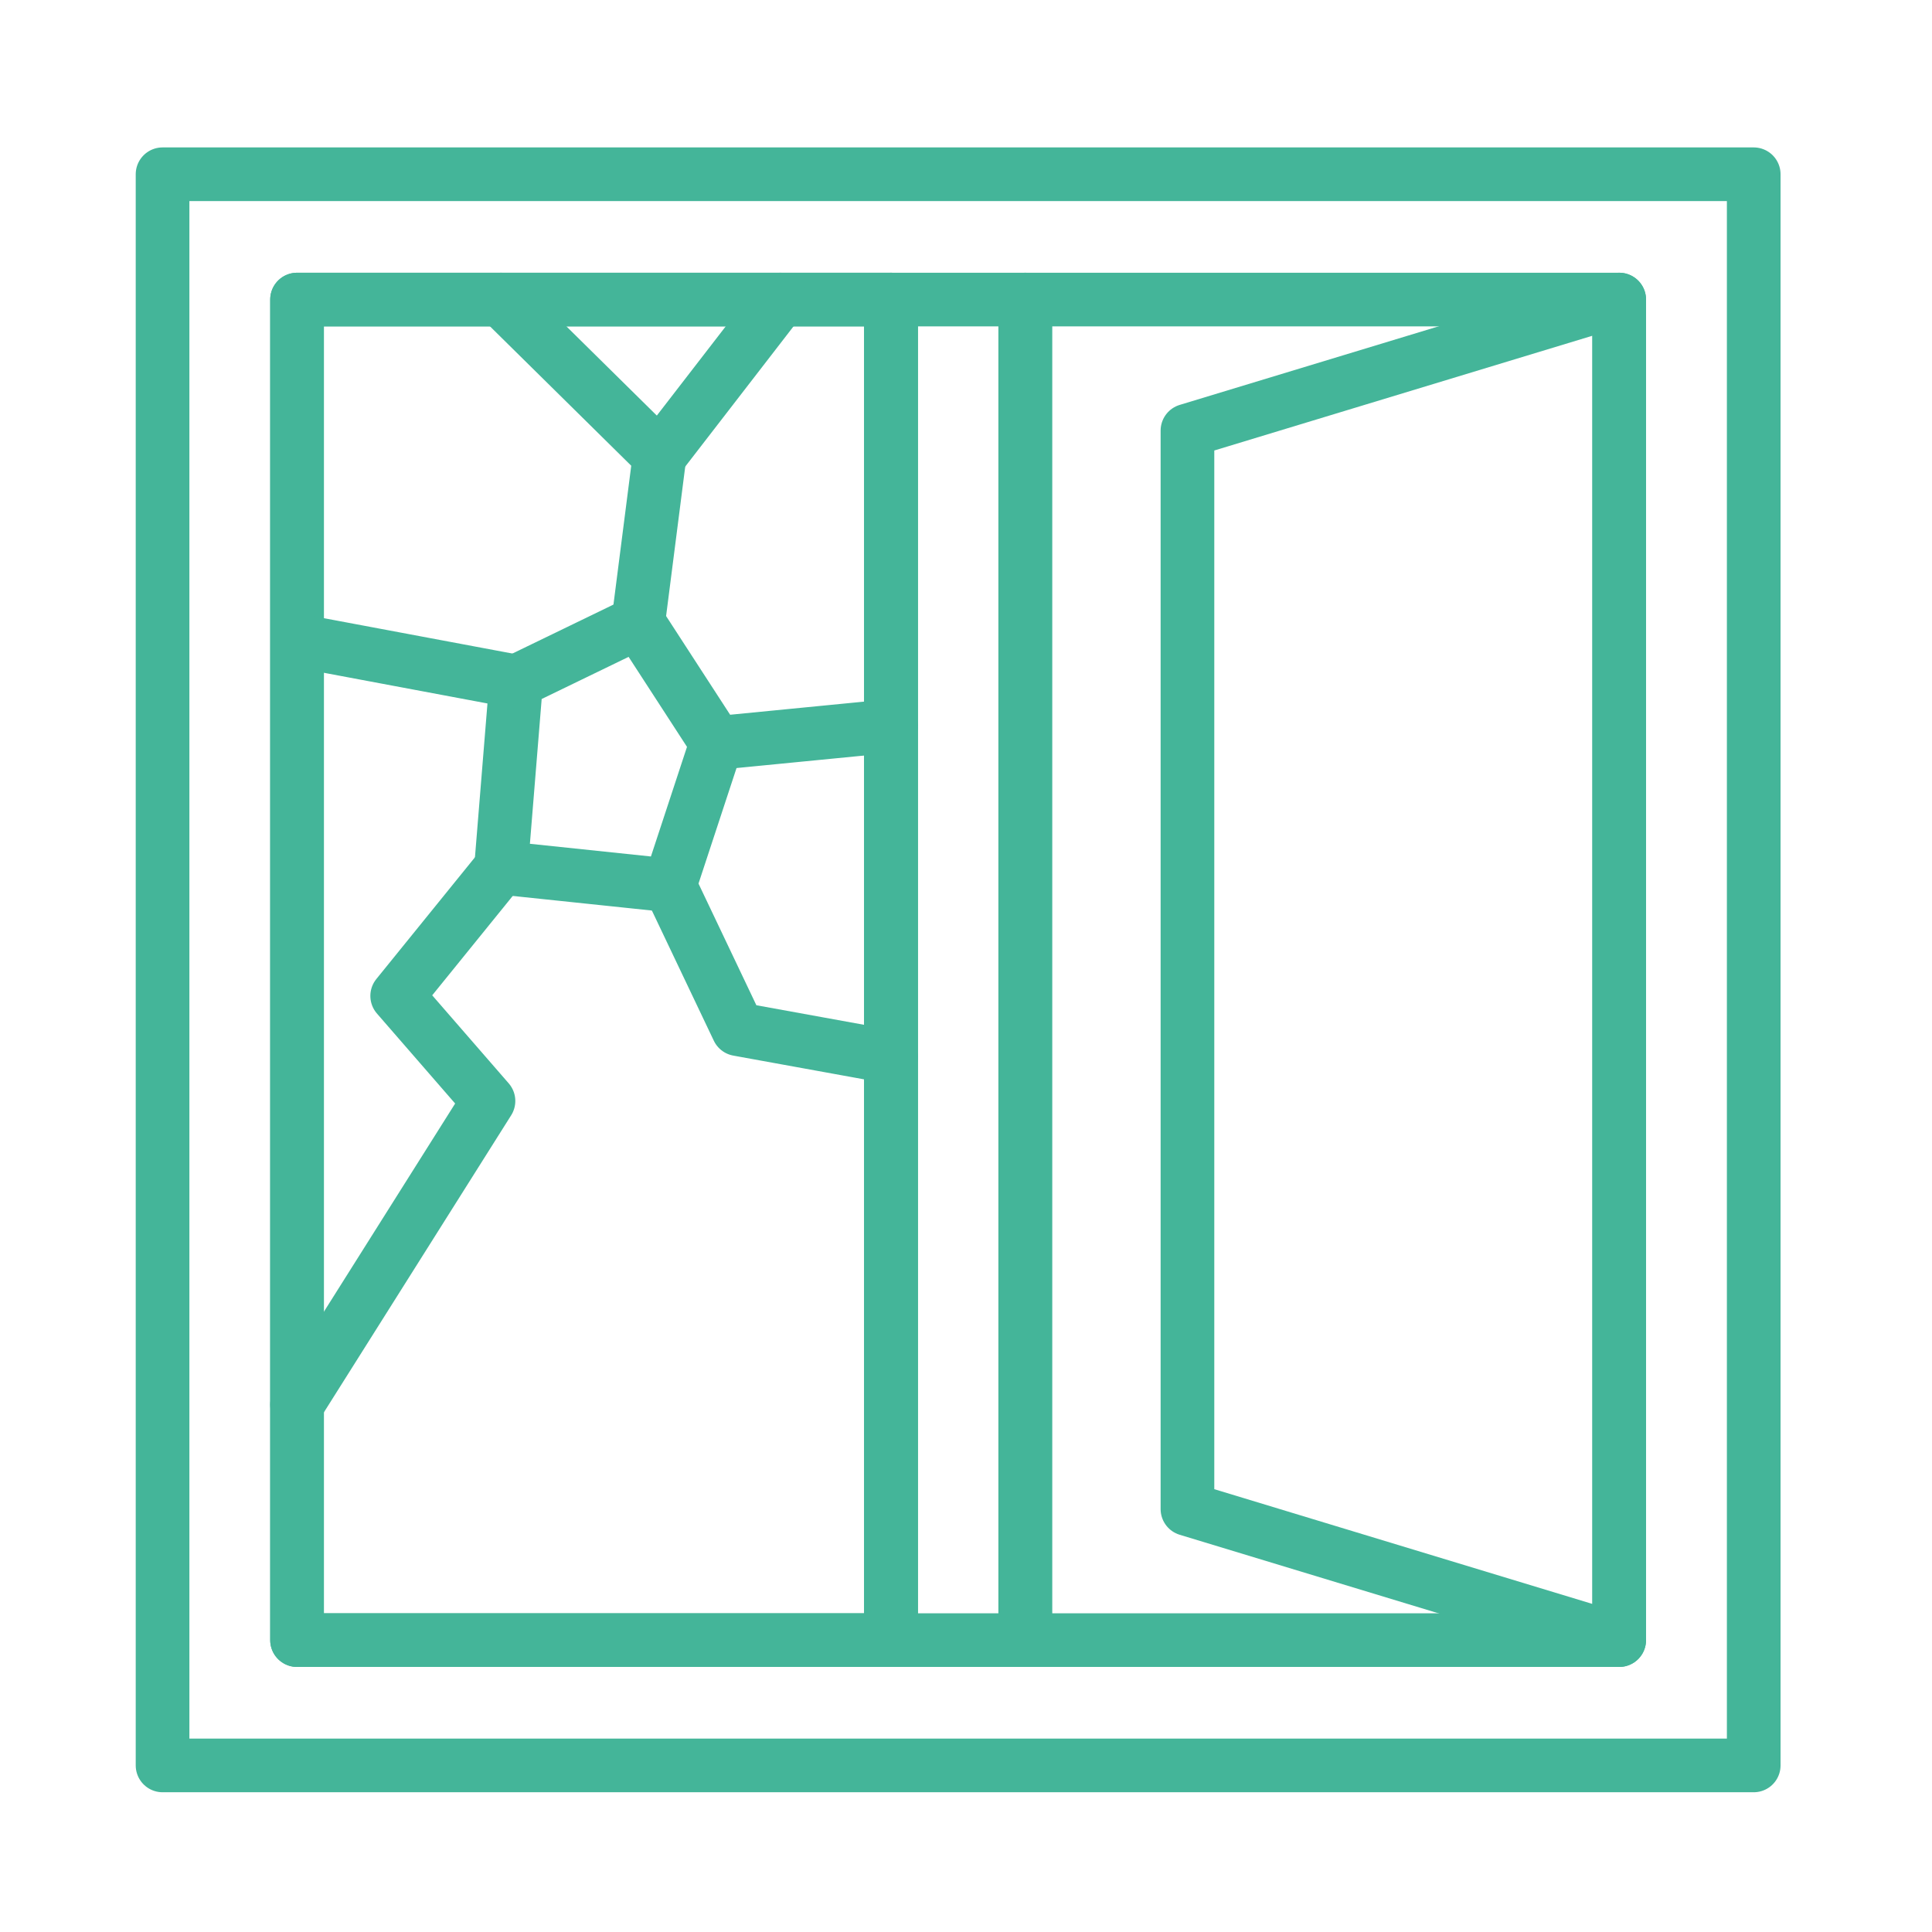 <?xml version="1.0" encoding="utf-8"?>
<!-- Generator: Adobe Illustrator 16.0.0, SVG Export Plug-In . SVG Version: 6.00 Build 0)  -->
<!DOCTYPE svg PUBLIC "-//W3C//DTD SVG 1.1//EN" "http://www.w3.org/Graphics/SVG/1.1/DTD/svg11.dtd">
<svg version="1.1" xmlns="http://www.w3.org/2000/svg" xmlns:xlink="http://www.w3.org/1999/xlink" x="0px" y="0px" width="72px"
	 height="72px" viewBox="0 0 72 72" enable-background="new 0 0 72 72" xml:space="preserve">
<g id="Calque_1" display="none">
	<g display="inline">
		<g>
			<g>
				
					<path fill="none" stroke="#44B599" stroke-width="2" stroke-linecap="round" stroke-linejoin="round" stroke-miterlimit="10" d="
					M45.938,31.312c0.76-1.305,1.525-2.94,2.057-4.885c1.432-5.247,0.326-9.75-0.475-12.109c-0.669-1.449-3.026-6.031-8.587-8.442
					C36.542,4.839,34.312,4.53,32.73,4.45c1.04,1.444,3.365,5.131,2.693,9.755c-0.203,1.403-0.898,6.184-4.245,6.978
					c-2.835,0.674-6.68-4.825-6.365-5.327c-0.952,1.031-3.276,3.829-3.755,8.029c-0.39,3.422,0.637,6.096,1.224,7.354
					c-0.286-0.008-2.713-0.11-4.081-1.952c-0.734-0.988-0.814-2.008-0.816-2.476c-0.704,1.582-1.866,4.777-1.214,8.403"/>
				
					<path fill="none" stroke="#44B599" stroke-width="2" stroke-linecap="round" stroke-linejoin="round" stroke-miterlimit="10" d="
					M36.052,67.907c0.22-1.088,0.67-2.328,1.545-3.542c0.961-1.333,2.108-2.18,2.929-2.68c-0.476-0.178-5.036-1.808-9.2,0.508
					c-0.094-0.364-0.211-0.738-0.364-1.121c-1.5-3.762-4.958-5.376-5.724-5.712c0.128,0.605,0.663,3.49-1.315,6.329
					c-0.459,0.659-0.979,1.203-1.513,1.656c-0.023-0.54-0.081-1.106-0.189-1.697c-0.276-1.499-0.799-4.374-3.49-6.643
					c-2.984-2.518-6.638-2.603-7.641-2.597c0.5,0.312,2.802,1.813,2.742,3.894c-0.027,0.966-0.555,1.671-1.412,2.826
					c-1.045,1.404-1.884,2.004-2.551,2.595c-0.4,0.353-0.736,0.704-1.021,1.223c-0.494,0.901-0.863,2.384,0,4.81"/>
			</g>
			<g>
				<g>
					
						<line fill="none" stroke="#44B599" stroke-width="2" stroke-linecap="round" stroke-linejoin="round" stroke-miterlimit="10" x1="12.961" y1="49.593" x2="12.961" y2="45.474"/>
					
						<line fill="none" stroke="#44B599" stroke-width="2" stroke-linecap="round" stroke-linejoin="round" stroke-miterlimit="10" x1="54.44" y1="67.806" x2="41.131" y2="67.806"/>
				</g>
				
					<polyline fill="none" stroke="#44B599" stroke-width="2" stroke-linecap="round" stroke-linejoin="round" stroke-miterlimit="10" points="
					34.5,26.496 9.533,44.882 5.206,39.917 13.005,34.174 				"/>
				
					<polyline fill="none" stroke="#44B599" stroke-width="2" stroke-linecap="round" stroke-linejoin="round" stroke-miterlimit="10" points="
					34.494,26.496 59.461,44.882 63.787,39.917 51.445,30.829 				"/>
				
					<polyline fill="none" stroke="#44B599" stroke-width="2" stroke-linecap="round" stroke-linejoin="round" stroke-miterlimit="10" points="
					23.906,51.366 23.906,42.466 45.093,42.466 45.093,61.944 				"/>
				<g>
					
						<line fill="none" stroke="#44B599" stroke-width="2" stroke-linecap="round" stroke-linejoin="round" stroke-miterlimit="10" x1="34.5" y1="45.474" x2="34.5" y2="56.369"/>
					
						<line fill="none" stroke="#44B599" stroke-width="2" stroke-linecap="round" stroke-linejoin="round" stroke-miterlimit="10" x1="45.093" y1="52.203" x2="29.546" y2="52.203"/>
				</g>
			</g>
		</g>
		<path fill="none" stroke="#44B599" stroke-width="2" stroke-linecap="round" stroke-linejoin="round" stroke-miterlimit="10" d="
			M53.202,59.592c0.634-0.148,1.141-0.348,1.665-0.935c1.947-2.18,1.245-5.017,0.62-6.149c-0.925-1.682,4.415,2.97,5.285,7.331
			c0.527,2.645-0.611,4.961-1.126,6.347"/>
		
			<line fill="none" stroke="#44B599" stroke-width="2" stroke-linecap="round" stroke-linejoin="round" stroke-miterlimit="10" x1="54.988" y1="45.474" x2="54.988" y2="48.536"/>
	</g>
</g>
<g id="Calque_2" display="none">
	<g display="inline">
		
			<polygon fill="none" stroke="#44B599" stroke-width="2" stroke-linecap="round" stroke-linejoin="round" stroke-miterlimit="10" points="
			67.631,32.722 60.188,32.722 60.188,67.792 43.1,67.792 43.1,53.271 29.382,53.271 29.382,67.792 12.294,67.792 12.294,32.722 
			4.852,32.722 19.154,19.376 27.684,25.443 23.424,35.608 31.902,44.395 29.01,34.52 36.234,24.147 26.445,12.567 36.241,3.425 
			50.371,16.61 50.371,9.781 57.572,9.781 57.572,23.338 		"/>
	</g>
</g>
<g id="Calque_3">
	<g>
		<path fill="none" stroke="#44B599" stroke-width="2" stroke-linecap="round" stroke-linejoin="round" stroke-miterlimit="10" d="
			M6.058,6.494v59.298h59.298V6.494H6.058z M11.07,61.122V11.164h22.135v49.958H11.07z M60.343,61.122H38.208V11.164h22.135V61.122z
			"/>
		
			<polygon fill="none" stroke="#44B599" stroke-width="2" stroke-linecap="round" stroke-linejoin="round" stroke-miterlimit="10" points="
			60.343,11.164 60.343,61.122 44.253,56.239 44.253,16.047 		"/>
		
			<rect x="11.07" y="11.164" fill="none" stroke="#44B599" stroke-width="2" stroke-linecap="round" stroke-linejoin="round" stroke-miterlimit="10" width="22.135" height="49.958"/>
		
			<rect x="33.205" y="11.164" fill="none" stroke="#44B599" stroke-width="2" stroke-linecap="round" stroke-linejoin="round" stroke-miterlimit="10" width="5.003" height="49.958"/>
		
			<polygon fill="none" stroke="#44B599" stroke-width="2" stroke-linecap="round" stroke-linejoin="round" stroke-miterlimit="10" points="
			19.236,25.399 23.785,23.195 26.702,27.691 24.956,32.997 18.672,32.338 		"/>
		
			<line fill="none" stroke="#44B599" stroke-width="2" stroke-linecap="round" stroke-linejoin="round" stroke-miterlimit="10" x1="19.236" y1="25.399" x2="11.402" y2="23.93"/>
		
			<polyline fill="none" stroke="#44B599" stroke-width="2" stroke-linecap="round" stroke-linejoin="round" stroke-miterlimit="10" points="
			23.785,23.195 24.579,16.992 18.672,11.164 		"/>
		
			<line fill="none" stroke="#44B599" stroke-width="2" stroke-linecap="round" stroke-linejoin="round" stroke-miterlimit="10" x1="26.702" y1="27.691" x2="33.205" y2="27.054"/>
		
			<polyline fill="none" stroke="#44B599" stroke-width="2" stroke-linecap="round" stroke-linejoin="round" stroke-miterlimit="10" points="
			18.672,32.338 14.802,37.115 18.204,41.03 11.07,52.346 		"/>
		
			<polyline fill="none" stroke="#44B599" stroke-width="2" stroke-linecap="round" stroke-linejoin="round" stroke-miterlimit="10" points="
			24.956,32.997 27.505,38.355 33.205,39.39 		"/>
		
			<line fill="none" stroke="#44B599" stroke-width="2" stroke-linecap="round" stroke-linejoin="round" stroke-miterlimit="10" x1="24.579" y1="16.992" x2="29.08" y2="11.164"/>
	</g>
</g>
</svg>
